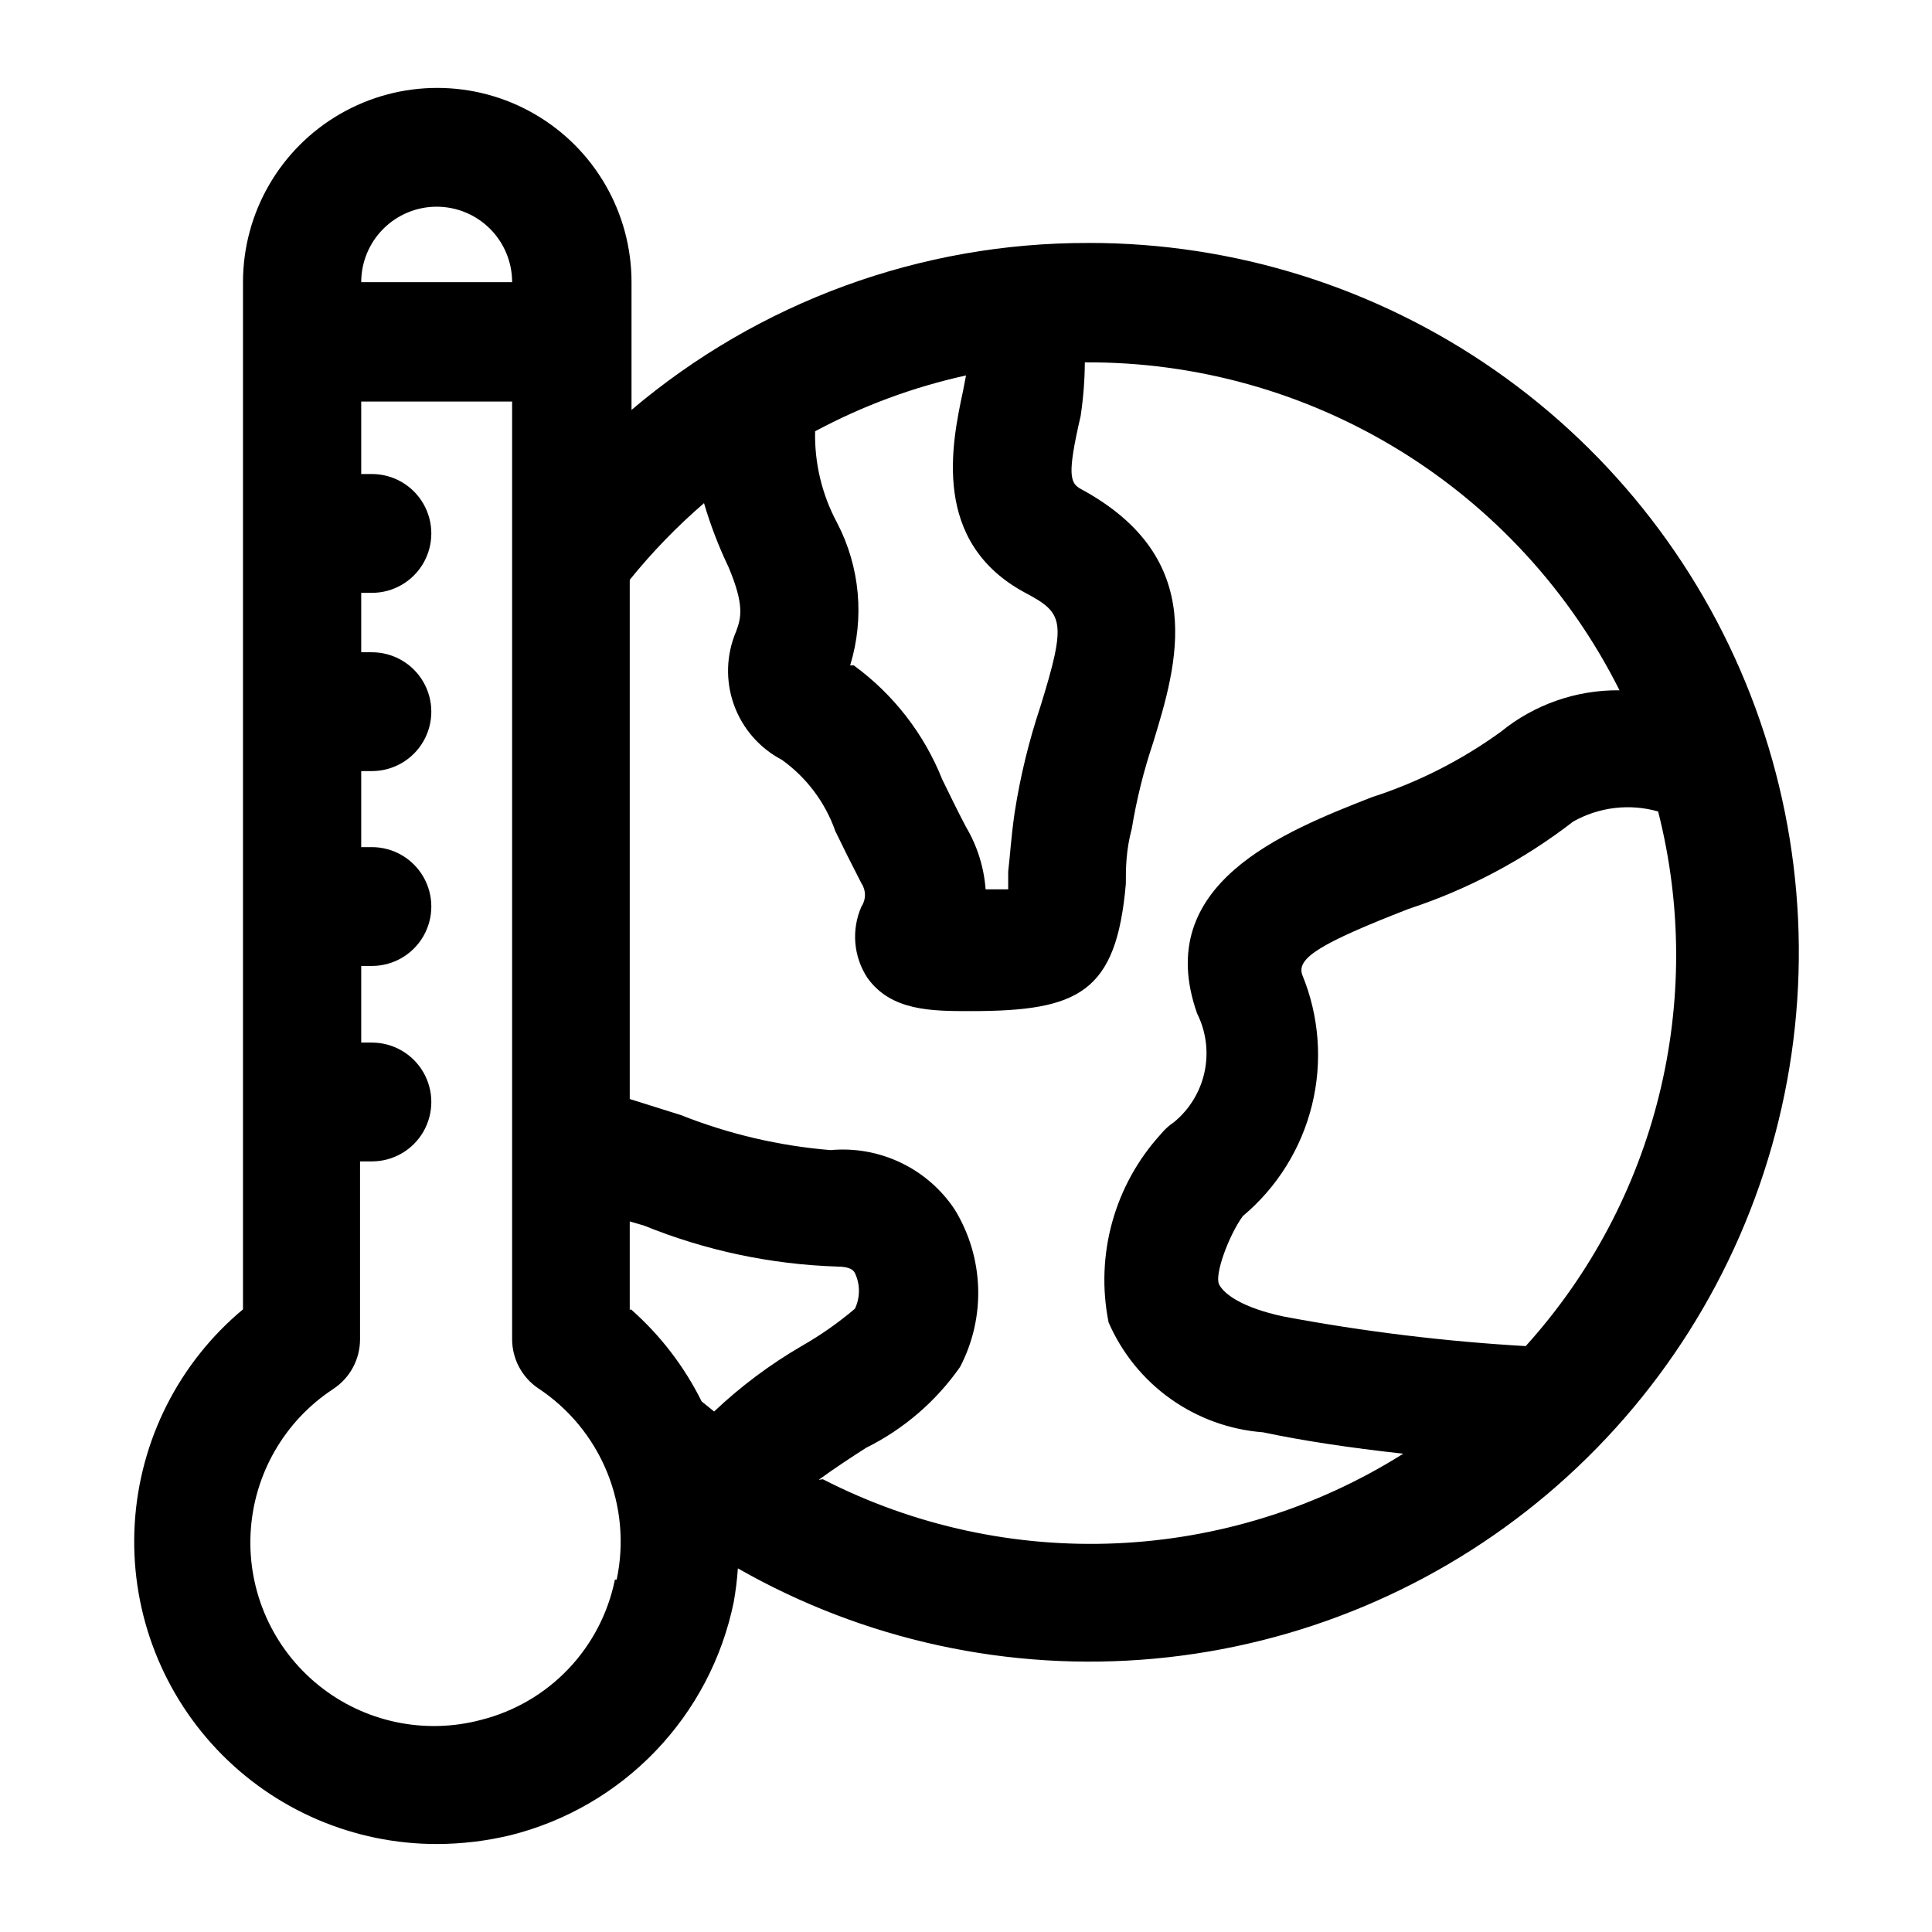 <?xml version="1.0" encoding="UTF-8"?>
<!-- Uploaded to: ICON Repo, www.svgrepo.com, Generator: ICON Repo Mixer Tools -->
<svg fill="#000000" width="800px" height="800px" version="1.1" viewBox="144 144 512 512" xmlns="http://www.w3.org/2000/svg">
 <path d="m432.43 208.39c-44.332-0.105-87.25 15.578-121.07 44.238v-33.848c0-18.395-9.812-35.391-25.742-44.586-15.93-9.195-35.555-9.195-51.48 0-15.93 9.195-25.742 26.191-25.742 44.586v272.21c-16.988 14.156-27.371 34.707-28.688 56.781-1.32 22.074 6.543 43.711 21.723 59.793 15.184 16.078 36.332 25.168 58.445 25.121 6.578-0.02 13.133-0.812 19.523-2.363 14.652-3.688 27.965-11.438 38.406-22.355 10.445-10.918 17.598-24.559 20.633-39.359 0.531-2.969 0.902-5.965 1.105-8.973 33.473 19.102 72.008 27.457 110.39 23.926 38.379-3.527 74.746-18.766 104.18-43.652 29.43-24.887 50.496-58.219 60.352-95.48 9.852-37.258 8.016-76.648-5.266-112.83-13.277-36.184-37.355-67.406-68.973-89.445-31.617-22.043-69.246-33.828-107.79-33.77zm-16.688 92.73c10.078 5.352 11.02 7.398 3.938 30.23-3.027 9.082-5.293 18.406-6.769 27.867-0.945 6.453-1.258 11.809-1.73 15.742v4.723h-5.984c-0.434-5.836-2.215-11.496-5.195-16.531-2.676-5.039-4.566-9.133-6.297-12.594h-0.004c-4.809-12.086-12.941-22.566-23.457-30.23h-0.945c3.848-12.559 2.606-26.133-3.465-37.785-4-7.441-6.008-15.797-5.824-24.246 12.582-6.754 26.043-11.734 39.992-14.797l-0.789 4.094c-2.992 14.012-8.5 40.145 16.531 53.527zm-156.02-102.34c5.305 0 10.391 2.106 14.141 5.856 3.746 3.75 5.856 8.836 5.856 14.141h-39.992c0-5.305 2.109-10.391 5.859-14.141s8.836-5.856 14.137-5.856zm47.23 363.84h0.004c-1.805 8.906-6.086 17.117-12.352 23.691-6.269 6.574-14.27 11.242-23.074 13.465-15.016 4.004-31.043 0.594-43.125-9.18-12.086-9.773-18.773-24.73-17.996-40.254 0.773-15.523 8.922-29.738 21.918-38.258 4.398-2.898 7.059-7.801 7.086-13.07v-47.23h3.148c5.625 0 10.82-3 13.633-7.871 2.812-4.871 2.812-10.875 0-15.746-2.812-4.871-8.008-7.871-13.633-7.871h-2.836v-20.309h2.836c5.625 0 10.82-3.004 13.633-7.875s2.812-10.871 0-15.742c-2.812-4.871-8.008-7.871-13.633-7.871h-2.836v-20.152h2.836c5.625 0 10.82-3.004 13.633-7.875s2.812-10.871 0-15.742c-2.812-4.871-8.008-7.871-13.633-7.871h-2.836v-15.742l2.836-0.004c5.625 0 10.82-3 13.633-7.871s2.812-10.871 0-15.742c-2.812-4.875-8.008-7.875-13.633-7.875h-2.836v-19.207h39.992v248.44c-0.008 5.238 2.586 10.137 6.926 13.066 8.156 5.387 14.5 13.102 18.207 22.145 3.707 9.043 4.606 18.992 2.574 28.551zm3.938-71.477v-23.457l3.777 1.102c16.281 6.613 33.605 10.293 51.168 10.863 3.621 0 4.41 1.102 4.723 1.73h0.004c1.418 2.988 1.418 6.457 0 9.445-4.406 3.738-9.152 7.059-14.172 9.922-8.352 4.863-16.117 10.676-23.145 17.316l-3.305-2.676c-4.602-9.273-10.965-17.562-18.734-24.402zm50.066 45.027c4.094-2.992 9.133-6.297 12.594-8.5 9.957-4.941 18.512-12.305 24.879-21.414 6.891-13.188 6.352-29.027-1.418-41.719-3.555-5.352-8.488-9.641-14.281-12.41-5.793-2.773-12.23-3.926-18.625-3.336-13.609-1.117-26.98-4.25-39.676-9.289l-13.539-4.25v-137.6c5.941-7.344 12.527-14.141 19.68-20.312 1.699 5.777 3.859 11.414 6.457 16.848 4.41 10.391 3.305 13.699 2.047 17.16-2.625 6.156-2.836 13.07-0.59 19.375 2.246 6.301 6.785 11.527 12.711 14.633 6.555 4.691 11.5 11.289 14.172 18.891 1.891 3.938 4.094 8.344 6.926 13.855 1.246 1.859 1.246 4.285 0 6.141-2.715 6.156-2.121 13.27 1.574 18.895 6.297 8.816 17.004 8.816 27.395 8.816 28.652 0 38.574-4.879 41.094-33.691 0-3.938 0-8.816 1.574-14.641v-0.004c1.27-7.75 3.164-15.383 5.668-22.828 6.297-20.625 14.957-48.805-19.207-67.227-2.832-1.574-3.621-3.777 0-19.363l-0.004-0.004c0.703-4.691 1.074-9.426 1.105-14.168 29.371-0.176 58.211 7.871 83.25 23.23 25.039 15.355 45.285 37.414 58.445 63.676-11.465-0.125-22.605 3.773-31.488 11.023-10.41 7.527-21.938 13.375-34.164 17.316-23.301 9.133-58.41 22.984-46.289 57.309 2.394 4.789 3.09 10.246 1.973 15.48-1.113 5.234-3.977 9.934-8.113 13.332-1.305 0.871-2.473 1.93-3.461 3.148-12.305 13.48-17.449 32.016-13.855 49.906 3.527 8.121 9.203 15.125 16.414 20.258 7.215 5.133 15.691 8.199 24.52 8.871 10.391 2.203 22.828 4.094 37.156 5.668-46.484 29.254-104.95 31.824-153.82 6.769zm187.67-35.426v0.004c-21.664-1.238-43.223-3.867-64.551-7.875-11.02-2.363-15.742-5.984-17.004-8.5-1.258-2.519 2.519-12.91 6.297-18.105h0.004c9.07-7.602 15.484-17.895 18.316-29.387 2.832-11.492 1.93-23.59-2.574-34.535-1.574-4.41 4.723-8.344 28.184-17.477 15.75-5.172 30.496-13 43.609-23.141 6.848-3.863 14.953-4.828 22.516-2.68 12.766 50.133-0.418 103.32-35.109 141.7z"/>
</svg>